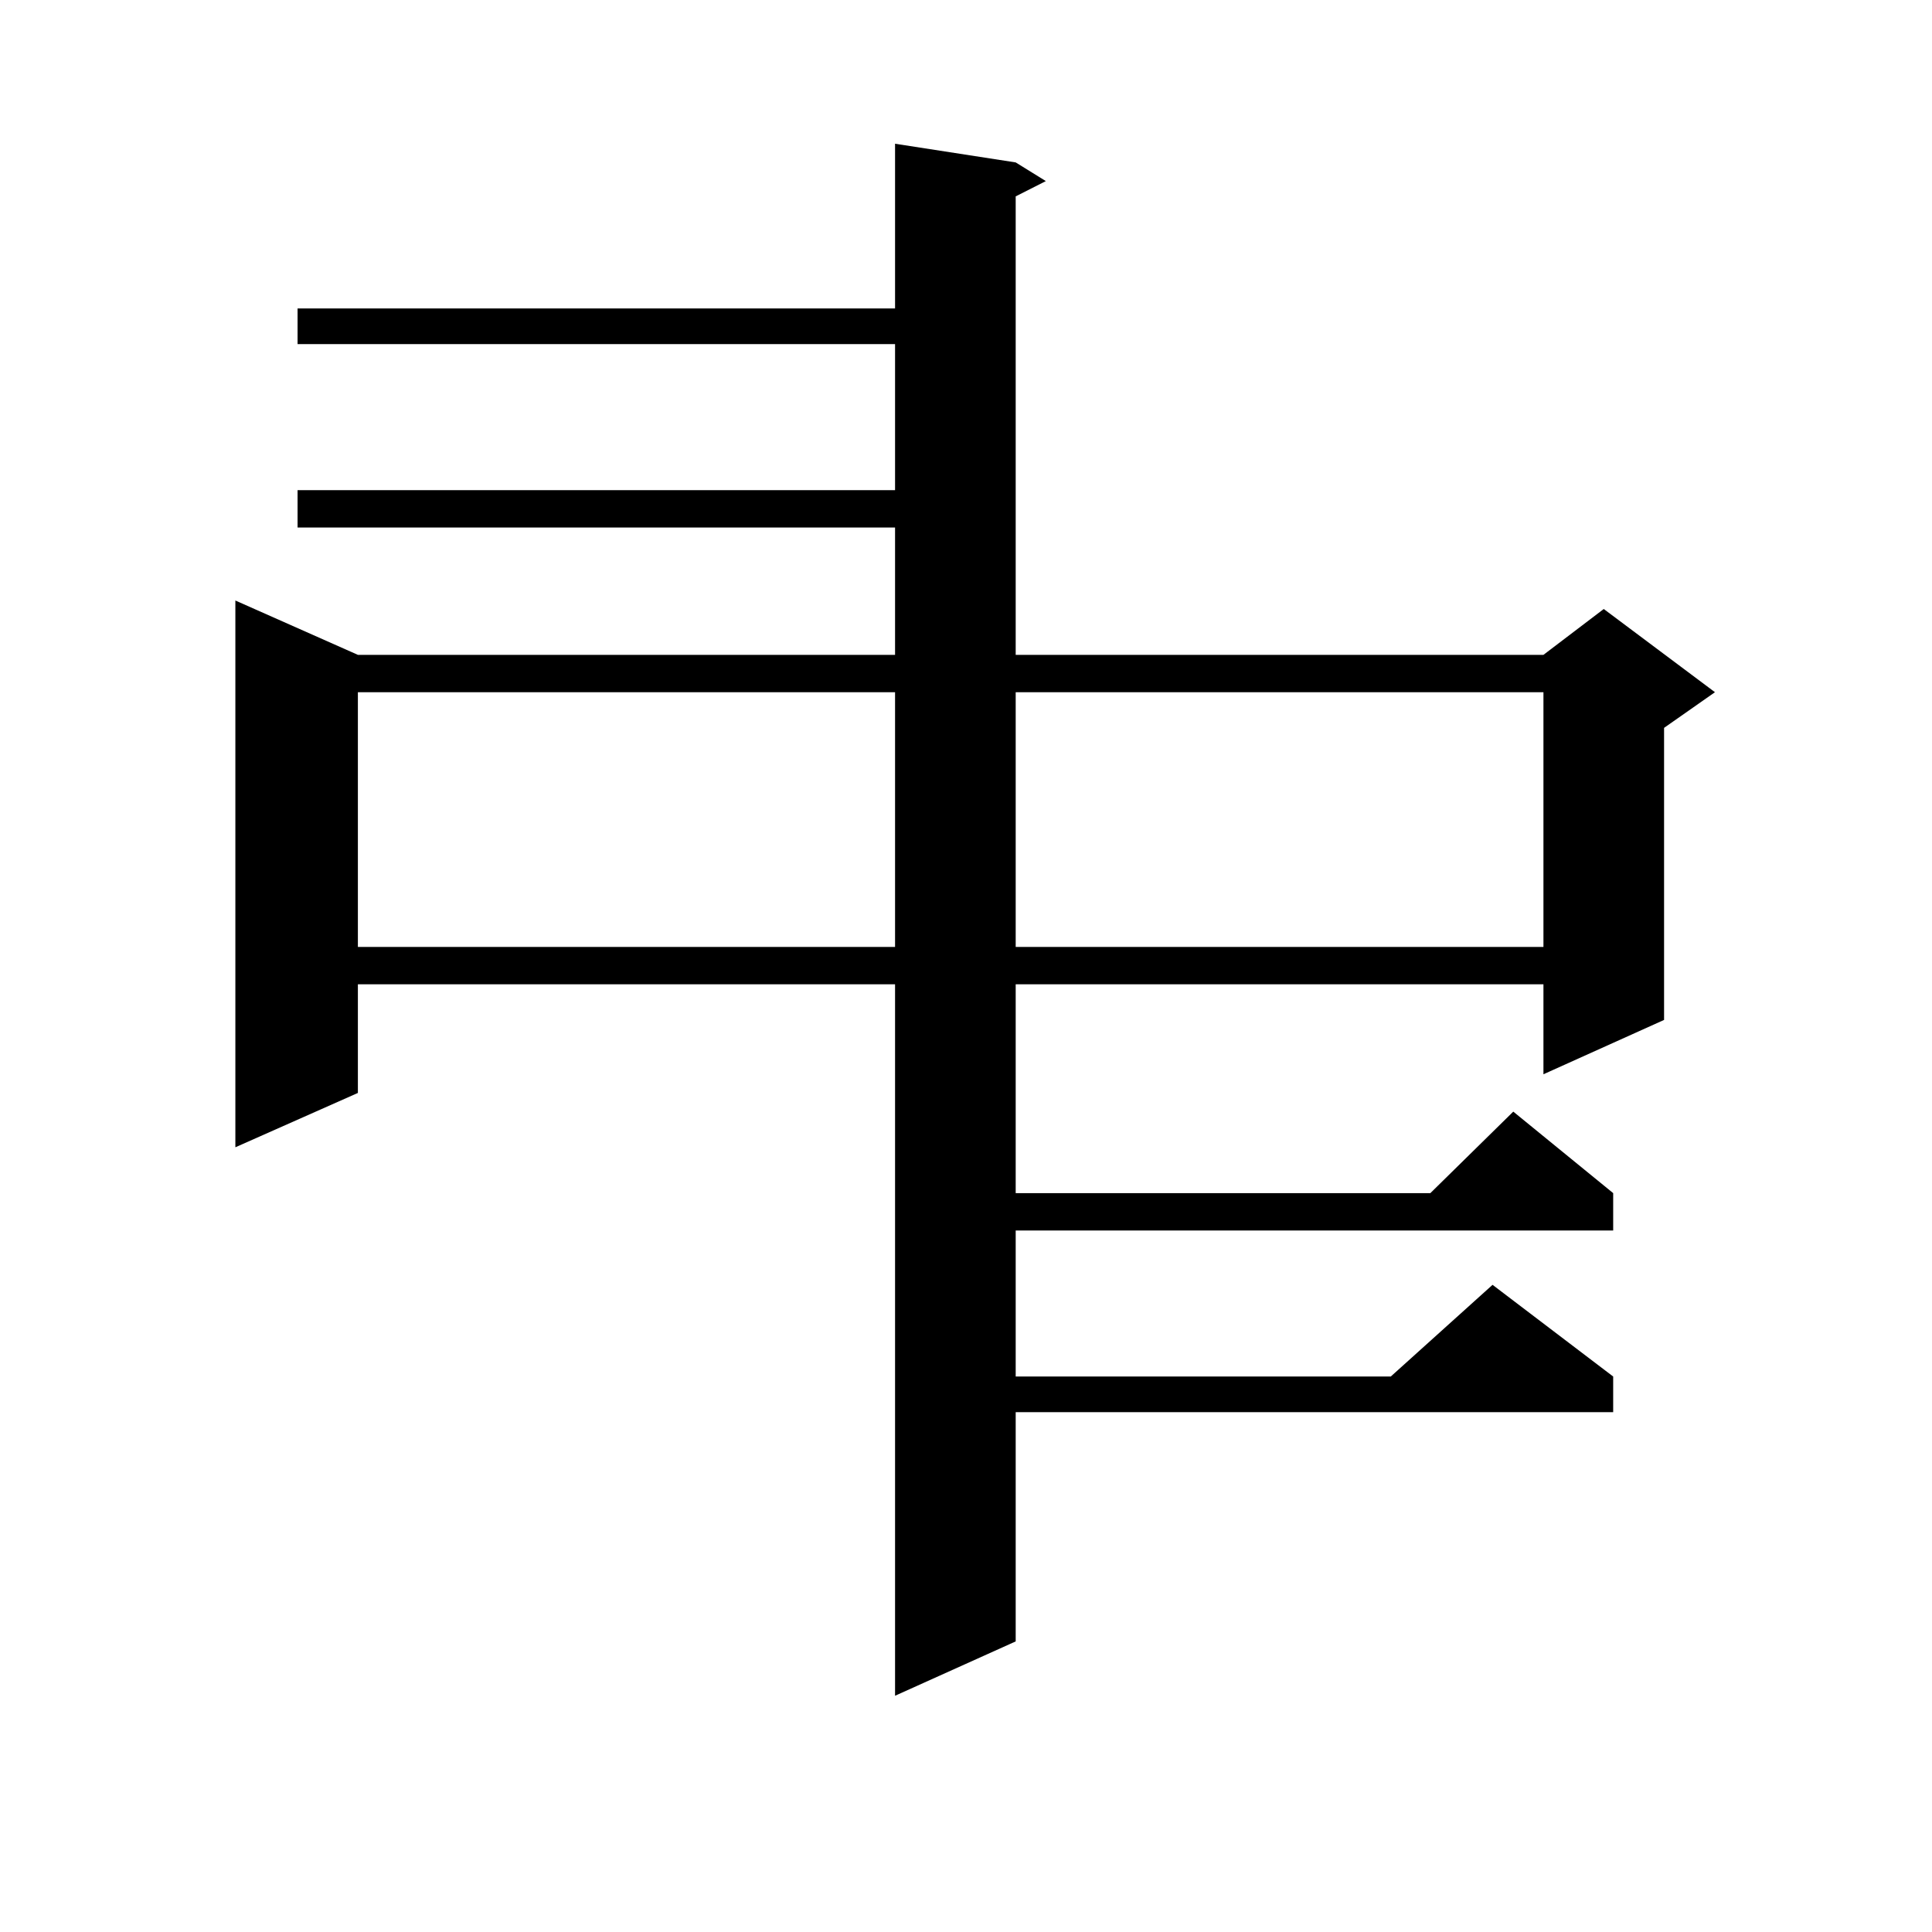 <?xml version="1.0" encoding="utf-8"?>
<!-- Generator: Adobe Illustrator 16.0.0, SVG Export Plug-In . SVG Version: 6.00 Build 0)  -->
<!DOCTYPE svg PUBLIC "-//W3C//DTD SVG 1.1//EN" "http://www.w3.org/Graphics/SVG/1.1/DTD/svg11.dtd">
<svg version="1.1" id="图层_1" xmlns="http://www.w3.org/2000/svg" xmlns:xlink="http://www.w3.org/1999/xlink" x="0px" y="0px"
	 width="1000px" height="1000px" viewBox="0 0 1000 1000" enable-background="new 0 0 1000 1000" xml:space="preserve">
<path d="M525.719,84.066l15.609,9.668l-15.609,7.91v237.305h273.164l31.219-23.73l57.56,43.066l-26.341,18.457v151.172
	l-62.438,28.125v-46.582H525.719v108.105h214.629l42.926-42.188l51.706,42.188v19.336H525.719v75.586H719.86l52.682-47.461
	l62.438,47.461v18.457H525.719v118.652l-62.438,28.125V509.457H185.239v56.25l-63.413,28.125V310.824l63.413,28.125h278.042v-65.918
	H154.021v-19.336h309.261v-75.586H154.021v-18.457h309.261V74.398L525.719,84.066z M185.239,358.285v131.836h278.042V358.285
	H185.239z M525.719,358.285v131.836h273.164V358.285H525.719z"/>
</svg>
